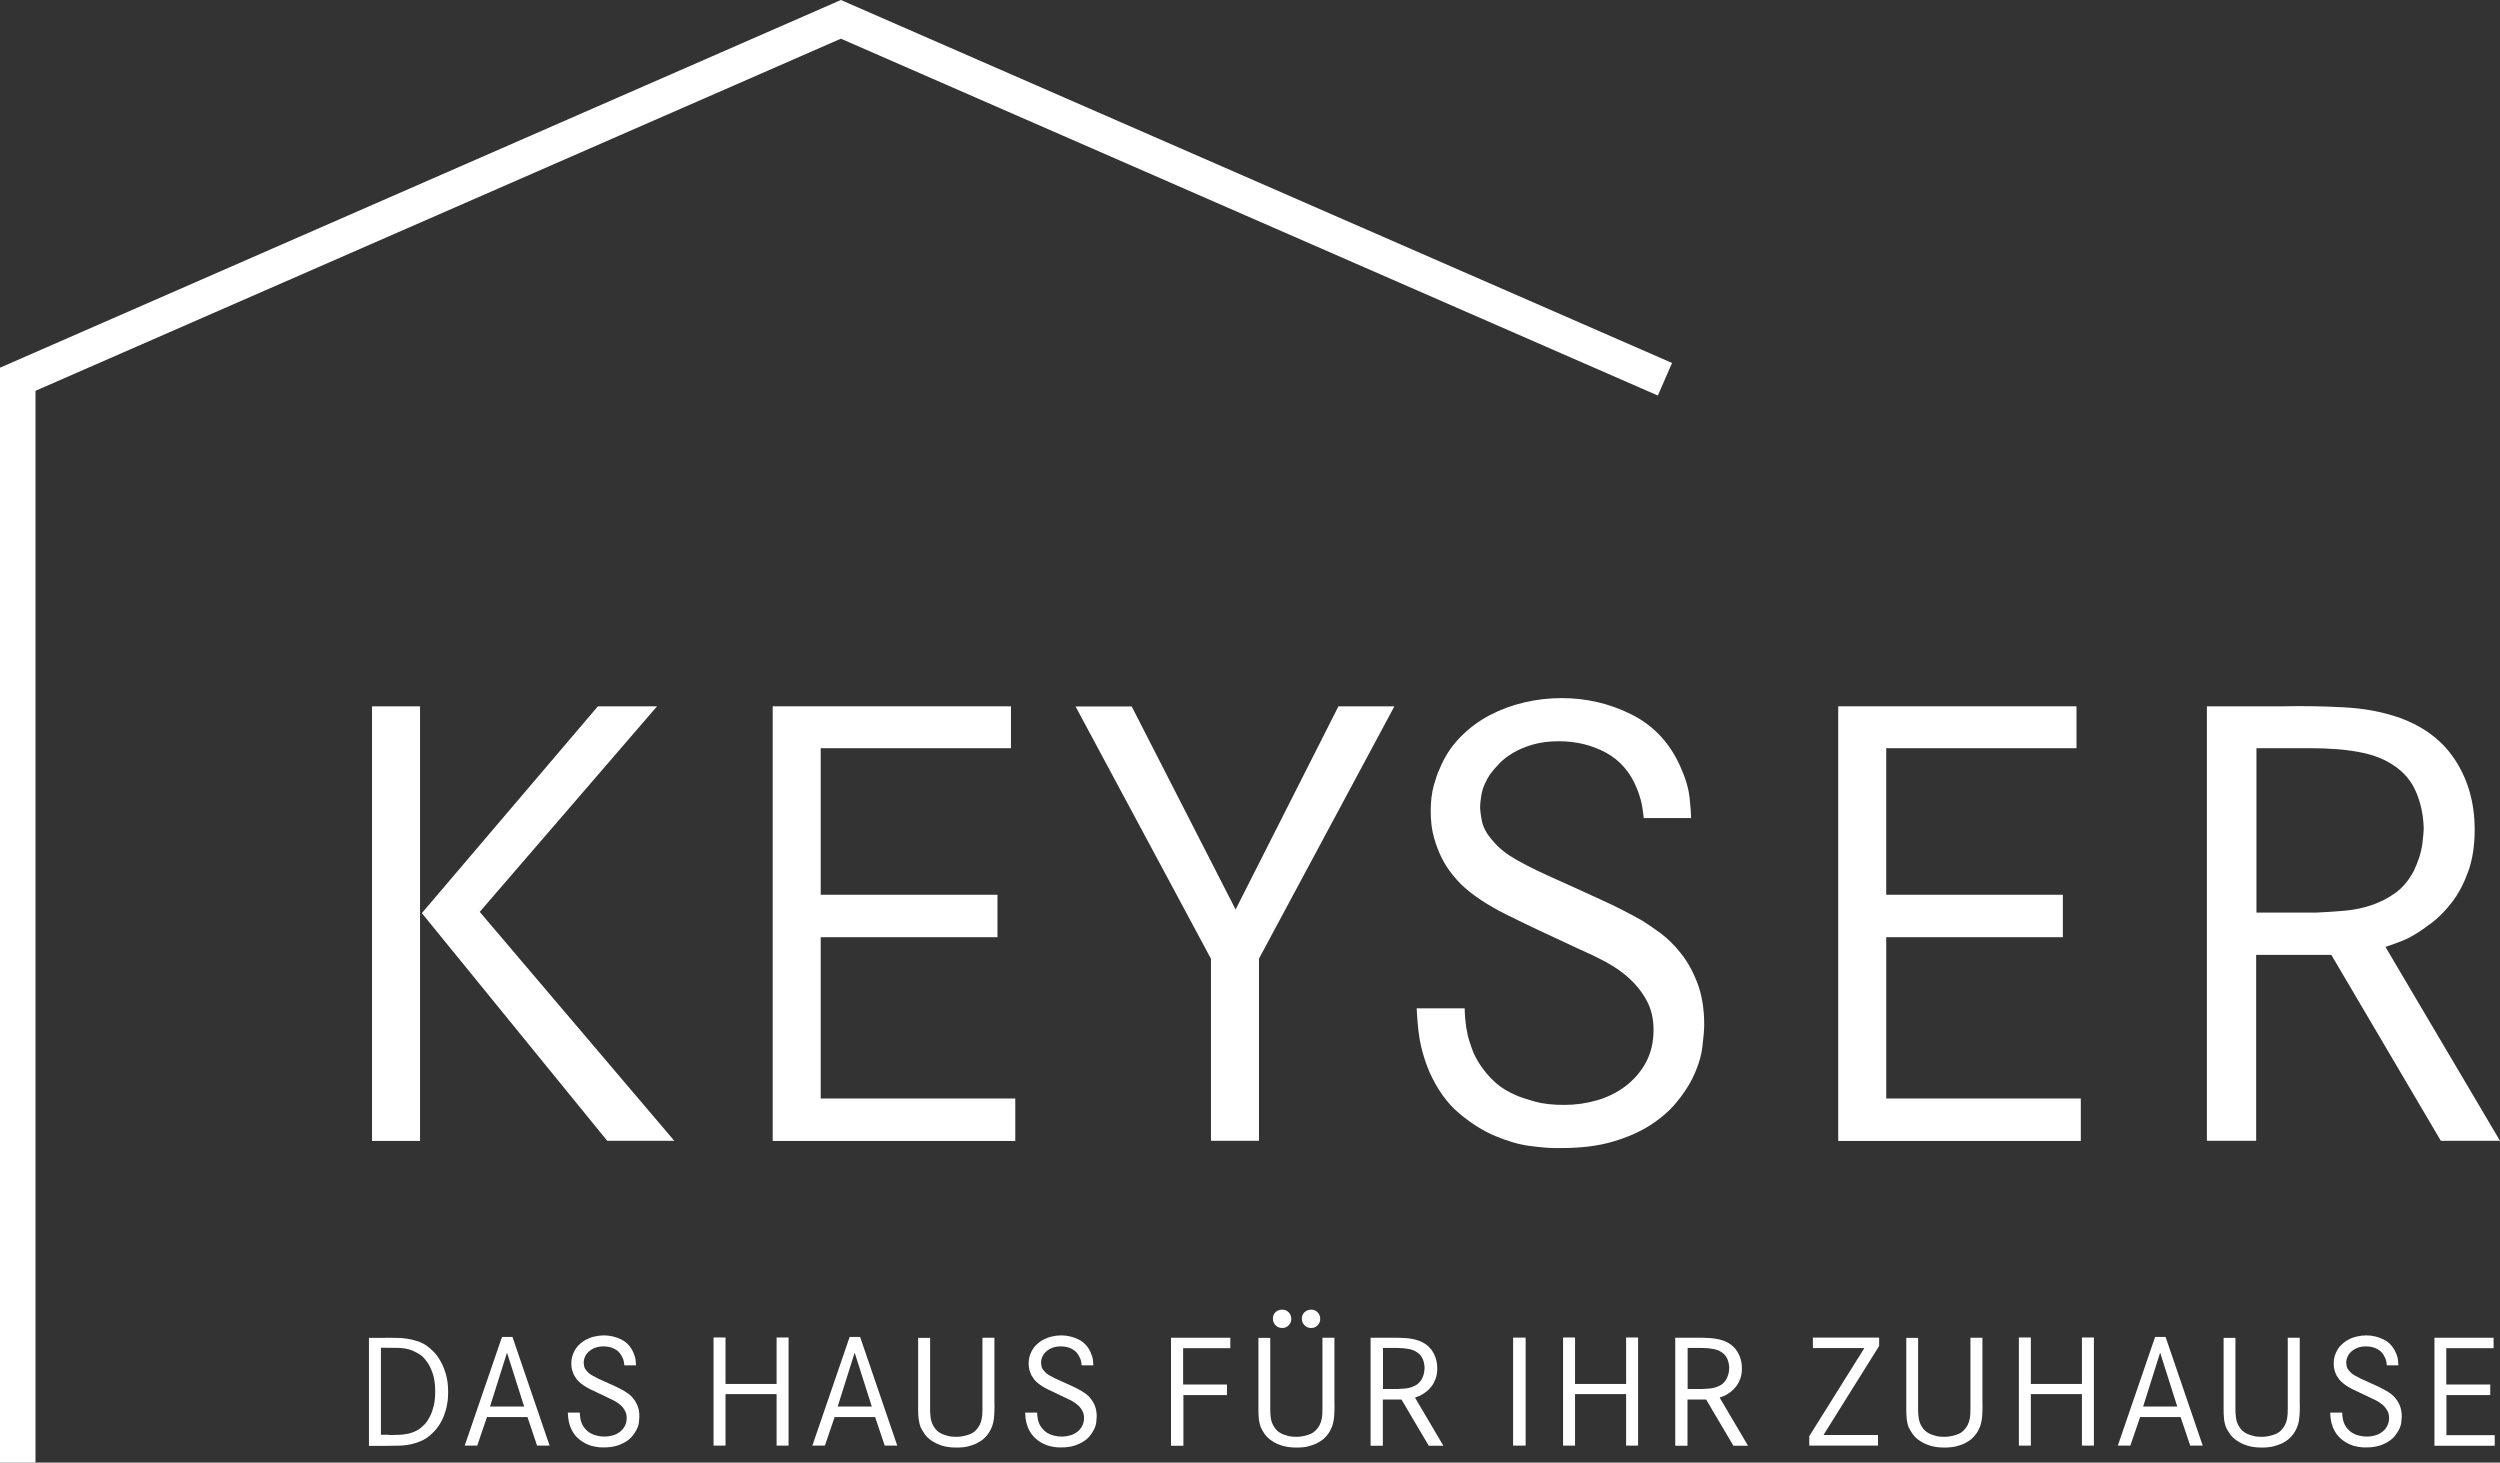<?xml version="1.0" encoding="UTF-8"?><svg id="Ebene_2" xmlns="http://www.w3.org/2000/svg" viewBox="0 0 1796.3 1050.9"><rect x="0" y="0" width="1796.3" height="1050.9" fill="#333333" stroke="none"/><defs><style>.cls-1{fill:#fff;}</style></defs><g id="Ebene_1-2"><polygon class="cls-1" points="25.5 1050.9 0 1050.9 0 264.2 604.2 0 1201.4 260.8 1191.2 284.2 604.2 27.8 25.5 280.8 25.5 1050.9"/><path class="cls-1" d="m301.8,507.5v312.3h-34.5v-312.3h34.5Zm170.3,0l-127.4,147.7,139.8,164.5h-48.2l-133.2-163.6,126.5-148.6h42.5Z"/><path class="cls-1" d="m716.7,642.9v30.5h-127v115.9h139.8v30.5h-174.3v-312.3h171.2v30.1h-136.7v105.3h127Z"/><path class="cls-1" d="m813.1,507.5l74.7,146,73.9-146h40.2l-97.3,181.3v130.9h-34.5v-130.8l-97.3-181.3h40.3v-.1Z"/><path class="cls-1" d="m1181.1,588c-.6-5.6-1.3-10-2.2-13.3-.9-3.2-1.8-5.9-2.7-8-4.7-11.8-12.2-20.4-22.3-25.9-10.2-5.5-21.5-8.2-33.8-8.2-7.1,0-13.3.8-18.8,2.4-5.5,1.6-10.2,3.6-14.2,6s-7.3,4.9-9.9,7.7c-2.7,2.8-4.9,5.4-6.6,7.7-3.2,5-5.2,9.6-6,13.7-.7,4.1-1.1,7.4-1.1,9.7s.4,5.7,1.3,10.2c.9,4.4,3.2,8.8,7.1,13.3,2.4,2.9,5,5.6,8,8,2.9,2.4,6.4,4.6,10.4,6.9,4,2.2,8.5,4.6,13.7,7.1s11.1,5.2,17.9,8.2c9.7,4.4,19.5,8.8,29.2,13.3,9.7,4.4,19.3,9.3,28.7,14.6,3.8,2.4,8.3,5.4,13.3,9.1,5,3.7,9.9,8.5,14.6,14.4s8.7,13,11.9,21.4c3.2,8.4,4.9,18.4,4.9,29.9,0,3.2-.4,8.6-1.3,15.9-.9,7.4-3.4,15.2-7.5,23.4-2.7,5.3-6.4,10.9-11.3,16.8-4.9,5.9-11.1,11.3-18.6,16.1-7.5,4.9-16.5,8.8-27,11.9-10.5,3.1-22.8,4.6-36.9,4.6h-4.9c-4.1,0-10-.5-17.7-1.5s-15.9-3.4-24.8-7.1c-8.8-3.7-17.5-9.1-26.1-16.4-8.6-7.2-15.6-17-21.2-29.4-2.4-5.6-4.4-11.6-6-18.1s-2.7-15.8-3.3-27.9h34.5c0,1.5.1,4.1.4,7.7.3,3.7.9,7.6,1.8,11.7.6,2.4,1.5,5.5,2.9,9.3,1.3,3.8,3.3,7.8,6,11.9,2.7,4.1,6.1,8.2,10.4,12.2s9.7,7.3,16.1,10c2.9,1.2,7.2,2.6,12.8,4.2,5.6,1.6,12.7,2.4,21.2,2.4,8,0,15.8-1.1,23.4-3.3,7.7-2.2,14.5-5.6,20.6-10.2,6-4.6,10.9-10.2,14.6-17s5.5-14.6,5.5-23.4c0-8-1.6-15-4.9-21-3.2-6-7.4-11.3-12.4-15.9-5-4.6-10.7-8.5-17-11.9s-12.6-6.4-18.8-9.1c-21.8-10-39.5-18.4-53.1-25.2s-24.3-14-32.3-21.7c-1.8-1.8-3.9-4.2-6.4-7.3s-4.9-6.8-7.1-11.1-4.1-9.2-5.7-14.8-2.4-11.9-2.4-19,.7-13.3,2.2-18.6,2.8-9.1,4-11.5c3.5-8.8,8.5-16.5,14.8-23s13.4-11.8,21.2-15.9c7.8-4.1,16.1-7.2,25-9.3,8.8-2.1,17.8-3.1,27-3.1,17.7,0,34.3,3.9,50,11.7,15.6,7.8,27.3,20.1,34.9,36.9,3.8,8.3,6.1,15.9,6.9,22.8.7,6.9,1.1,11.9,1.1,14.8h-34v.2Z"/><path class="cls-1" d="m1482.2,642.9v30.5h-126.9v115.9h139.8v30.5h-174.3v-312.3h171.2v30.1h-136.7v105.3h126.9Z"/><path class="cls-1" d="m1641,507.5c13.3-.3,27.4-.1,42.5.7,15,.7,28.7,3.3,41.1,7.7,17.7,6.5,31,16.8,40,31s13.5,30.5,13.5,49.1c0,11.5-1.5,21.5-4.6,30.1s-6.9,15.9-11.5,21.9-9.4,11-14.4,14.8-9.3,6.8-12.8,8.8c-2.9,1.8-5.7,3.2-8.2,4.2s-6.7,2.6-12.6,4.6l82.3,139.3h-42.5l-78.7-133.6h-54v133.6h-35.4v-312.2h55.3Zm23.5,148.2c6.5-.3,13.1-.7,19.9-1.3s13.3-1.9,19.5-4,11.9-5,17.2-8.8c5.3-3.8,9.7-9.1,13.3-15.9,3.2-6.8,5.2-13,6-18.6.7-5.6,1.1-9.6,1.1-11.9-.3-10.3-2.4-19.7-6.4-28.1-4-8.4-10.7-15.1-20.1-20.1-5-2.7-10.6-4.6-16.8-6-6.2-1.3-12.5-2.2-19-2.7s-12.9-.7-19.2-.7h-38.7v118.1h43.2Z"/><path class="cls-1" d="m277.2,961.2c2.6,0,5.1,0,7.7.1,2.6,0,5.2.2,7.7.6,2.6.4,5.1,1,7.5,1.8,2.5.8,4.8,2,7,3.6,1.5,1.1,3.2,2.6,4.9,4.4,1.7,1.8,3.3,4.1,4.8,6.8s2.7,5.8,3.7,9.3c1,3.6,1.5,7.6,1.5,12.3,0,2.7-.1,5-.4,6.9s-.6,3.3-.8,4.4c-.3,1.3-.9,3.1-1.7,5.5-.8,2.3-2.1,4.8-3.8,7.4-1.7,2.6-3.9,5-6.6,7.3s-6.2,4.1-10.3,5.3c-3.6,1.1-7.2,1.7-11,1.8s-7.4.2-11.1.2h-11.2v-77.6h12.1v-.1Zm2.1,69.9c2,0,3.9,0,5.8-.1,1.9,0,3.7-.2,5.5-.4,1.8-.2,3.6-.6,5.3-1.2,1.8-.6,3.5-1.4,5.2-2.5,1.4-1,2.8-2.2,4.2-3.7,1.4-1.5,2.6-3.4,3.7-5.6,1.1-2.2,2-4.8,2.7-7.7s1-6.3,1-10.1c0-5.6-.7-10.1-2-13.6s-2.7-6.2-4.2-8.1c-1.8-2.5-3.7-4.3-5.7-5.4-2-1.1-3.5-1.9-4.5-2.3-3.1-1.2-6.3-1.8-9.5-1.9-3.3-.1-6.5-.1-9.6-.1h-3.5v62.5h5.6v.2Z"/><path class="cls-1" d="m368.2,960.6l26.7,78.1h-9l-6.9-20.5h-29.1l-7,20.5h-9l26.8-78.1h7.5Zm-3.9,11.3l-12.2,38.7h24.5l-12.3-38.7Z"/><path class="cls-1" d="m448.6,981.1c-.1-1.4-.3-2.5-.5-3.3s-.4-1.5-.7-2c-1.2-2.9-3-5.1-5.5-6.4-2.5-1.4-5.3-2-8.4-2-1.8,0-3.3.2-4.7.6-1.4.4-2.5.9-3.5,1.5s-1.8,1.2-2.5,1.9-1.2,1.3-1.6,1.9c-.8,1.2-1.3,2.4-1.5,3.4s-.3,1.8-.3,2.4.1,1.4.3,2.5c.2,1.1.8,2.2,1.8,3.3.6.7,1.2,1.4,2,2,.7.6,1.6,1.2,2.6,1.7s2.1,1.1,3.4,1.8c1.3.6,2.8,1.3,4.4,2,2.4,1.1,4.8,2.2,7.3,3.3,2.4,1.1,4.8,2.3,7.1,3.6.9.6,2,1.3,3.3,2.2,1.2.9,2.5,2.1,3.6,3.6,1.2,1.5,2.2,3.2,3,5.3s1.2,4.6,1.2,7.4c0,.8-.1,2.1-.3,4s-.8,3.8-1.9,5.8c-.7,1.3-1.6,2.7-2.8,4.2-1.2,1.5-2.7,2.8-4.6,4s-4.1,2.2-6.7,3-5.7,1.2-9.2,1.2h-1.2c-1,0-2.5-.1-4.4-.4s-4-.8-6.2-1.8c-2.2-.9-4.4-2.3-6.5-4.1-2.1-1.8-3.9-4.2-5.3-7.3-.6-1.4-1.1-2.9-1.5-4.5s-.7-3.9-.8-6.9h8.6c0,.4,0,1,.1,1.9s.2,1.9.4,2.9c.1.6.4,1.4.7,2.3.3,1,.8,1.9,1.5,3,.7,1,1.5,2,2.6,3s2.4,1.8,4,2.5c.7.3,1.8.6,3.2,1,1.4.4,3.1.6,5.3.6,2,0,3.9-.3,5.8-.8s3.6-1.4,5.1-2.5,2.7-2.5,3.6-4.2c.9-1.7,1.4-3.6,1.4-5.8,0-2-.4-3.7-1.2-5.2-.8-1.5-1.8-2.8-3.1-4s-2.7-2.1-4.2-3c-1.6-.8-3.1-1.6-4.7-2.3-5.4-2.5-9.8-4.6-13.2-6.3-3.4-1.7-6-3.5-8-5.4-.4-.4-1-1-1.6-1.8s-1.2-1.7-1.8-2.7c-.5-1.1-1-2.3-1.4-3.7s-.6-3-.6-4.7c0-1.8.2-3.3.5-4.6.4-1.3.7-2.3,1-2.9.9-2.2,2.1-4.1,3.7-5.7,1.6-1.6,3.3-2.9,5.3-4,1.9-1,4-1.8,6.2-2.3s4.4-.8,6.7-.8c4.4,0,8.5,1,12.4,2.9s6.8,5,8.7,9.2c.9,2.1,1.5,3.9,1.7,5.7.2,1.7.3,2.9.3,3.7h-8.4v.1Z"/><path class="cls-1" d="m558,994.4v-33.4h8.6v77.7h-8.6v-37h-36.7v37h-8.6v-77.7h8.6v33.4h36.7Z"/><path class="cls-1" d="m618,960.6l26.7,78.1h-9l-6.9-20.5h-29.1l-7,20.5h-9l26.8-78.1h7.5Zm-3.9,11.3l-12.2,38.7h24.5l-12.3-38.7Z"/><path class="cls-1" d="m668.3,961.2v52.5c.1.7.1,1.4.1,2.1s.1,1.4.2,2.1c.2,2.1.7,3.8,1.3,5.2.7,1.4,1.4,2.6,2.2,3.6s1.7,1.7,2.5,2.3c.9.6,1.7,1.1,2.5,1.4.9.4,2.2.8,3.9,1.3s3.7.7,6.1.7c.4,0,1.1,0,2.2-.1,1.1-.1,2.3-.3,3.7-.6,1.4-.3,2.9-.8,4.4-1.4,1.5-.7,2.9-1.6,4-2.9.7-.8,1.4-1.6,1.9-2.5.5-.8,1-1.7,1.3-2.7.4-1,.6-1.9.8-2.9s.3-2.1.4-3.2c.1-1.2.1-2.5.1-4v-50.9h8.6v45.8c.1,2.3.1,4.7,0,7-.1,4.4-.6,7.7-1.4,10.1-.8,2.3-1.8,4.3-3,6-.8,1.2-1.9,2.3-3.1,3.5-1.3,1.2-2.9,2.2-4.7,3.2-1.9,1-4,1.7-6.5,2.4s-5.4.9-8.7.9c-4,0-7.4-.5-10.3-1.4-2.9-1-5.4-2.1-7.5-3.6-2.1-1.4-3.7-3-4.9-4.7s-2.2-3.4-2.9-4.9c-.4-1.2-.8-2.3-1-3.5-.3-1.2-.4-2.5-.6-3.9-.1-1.4-.2-3-.2-4.8v-52h8.6v-.1Z"/><path class="cls-1" d="m777.2,981.1c-.1-1.4-.3-2.5-.5-3.3s-.4-1.5-.7-2c-1.2-2.9-3-5.1-5.5-6.4-2.5-1.4-5.3-2-8.4-2-1.8,0-3.3.2-4.7.6-1.4.4-2.5.9-3.5,1.5s-1.8,1.2-2.5,1.9-1.2,1.3-1.6,1.9c-.8,1.2-1.3,2.4-1.5,3.4s-.3,1.8-.3,2.4.1,1.4.3,2.5.8,2.2,1.8,3.3c.6.7,1.2,1.4,2,2,.7.6,1.6,1.2,2.6,1.7s2.1,1.1,3.4,1.8c1.3.6,2.8,1.3,4.4,2,2.4,1.1,4.8,2.2,7.3,3.3,2.4,1.1,4.8,2.3,7.1,3.6.9.6,2,1.3,3.3,2.2,1.2.9,2.5,2.1,3.6,3.6,1.2,1.5,2.2,3.2,3,5.3s1.2,4.6,1.2,7.4c0,.8-.1,2.1-.3,4s-.8,3.8-1.9,5.8c-.7,1.3-1.6,2.7-2.8,4.2s-2.7,2.8-4.6,4c-1.9,1.2-4.1,2.2-6.7,3-2.6.8-5.7,1.2-9.2,1.2h-1.2c-1,0-2.5-.1-4.4-.4s-4-.8-6.2-1.8c-2.2-.9-4.4-2.3-6.5-4.1-2.1-1.8-3.9-4.2-5.3-7.3-.6-1.4-1.1-2.9-1.5-4.5s-.7-3.9-.8-6.9h8.6c0,.4,0,1,.1,1.9s.2,1.9.4,2.9c.1.6.4,1.4.7,2.3.3,1,.8,1.9,1.5,3,.7,1,1.5,2,2.6,3s2.4,1.8,4,2.5c.7.3,1.8.6,3.2,1s3.1.6,5.3.6c2,0,3.9-.3,5.8-.8,1.9-.5,3.6-1.4,5.1-2.5s2.7-2.5,3.6-4.2c.9-1.7,1.4-3.6,1.4-5.8,0-2-.4-3.7-1.2-5.2s-1.8-2.8-3.1-4c-1.2-1.1-2.7-2.1-4.2-3-1.6-.8-3.1-1.6-4.7-2.3-5.4-2.5-9.8-4.6-13.2-6.3s-6-3.5-8-5.4c-.4-.4-1-1-1.6-1.8s-1.2-1.7-1.8-2.7c-.5-1.1-1-2.3-1.4-3.7s-.6-3-.6-4.7c0-1.8.2-3.3.5-4.6.4-1.3.7-2.3,1-2.9.9-2.2,2.1-4.1,3.7-5.7s3.3-2.9,5.3-4c1.9-1,4-1.8,6.2-2.3s4.4-.8,6.7-.8c4.4,0,8.5,1,12.4,2.9s6.8,5,8.7,9.2c.9,2.1,1.5,3.9,1.7,5.7.2,1.7.3,2.9.3,3.7h-8.4v.1Z"/><path class="cls-1" d="m881.6,994.8v7.6h-31.3v36.4h-8.9v-77.6h42.6v7.5h-33.9v26.1h31.5Z"/><path class="cls-1" d="m912.7,961.2v52.5c.1.7.1,1.4.1,2.1s.1,1.4.2,2.1c.2,2.1.7,3.8,1.3,5.2.7,1.4,1.4,2.6,2.2,3.6s1.6,1.7,2.5,2.3c.9.6,1.7,1.1,2.5,1.4.9.4,2.2.8,3.9,1.3s3.7.7,6.1.7c.4,0,1.1,0,2.1-.1,1.1-.1,2.3-.3,3.7-.6,1.4-.3,2.8-.8,4.4-1.4,1.5-.7,2.8-1.6,4-2.9.7-.8,1.4-1.6,1.9-2.5.5-.8,1-1.7,1.3-2.7.4-1,.6-1.9.8-2.9s.3-2.1.4-3.2c.1-1.2.1-2.5.1-4v-50.9h8.6v45.8c.1,2.3.1,4.7,0,7-.1,4.4-.6,7.7-1.4,10.1-.8,2.3-1.8,4.3-3,6-.8,1.2-1.8,2.3-3.1,3.5s-2.9,2.2-4.7,3.2c-1.9,1-4,1.7-6.5,2.4s-5.4.9-8.7.9c-3.9,0-7.4-.5-10.3-1.4s-5.4-2.1-7.5-3.6c-2-1.4-3.7-3-4.9-4.7s-2.2-3.4-2.8-4.9c-.4-1.2-.8-2.3-1-3.5-.3-1.2-.4-2.5-.5-3.9s-.2-3-.2-4.8v-52h8.5v-.1Zm8.5-20.2c1.9,0,3.5.6,4.7,1.9,1.2,1.2,1.9,2.8,1.9,4.7,0,1.8-.6,3.4-1.9,4.7-1.3,1.3-2.8,1.9-4.7,1.9-1.9-.1-3.5-.7-4.7-2s-1.9-2.8-1.9-4.7.6-3.4,1.9-4.7c1.3-1.2,2.9-1.8,4.7-1.8Zm20.8,0c1.9,0,3.5.6,4.7,1.9,1.2,1.3,1.9,2.8,1.9,4.7s-.6,3.4-1.9,4.7c-1.3,1.3-2.8,1.9-4.7,1.9s-3.5-.7-4.7-2c-1.3-1.3-1.9-2.9-1.9-4.7s.6-3.4,1.9-4.6c1.3-1.2,2.8-1.9,4.7-1.9Z"/><path class="cls-1" d="m998.7,961.2c3.3-.1,6.8,0,10.5.2s7.1.8,10.2,1.9c4.4,1.6,7.7,4.2,9.9,7.7,2.2,3.5,3.4,7.6,3.4,12.2,0,2.9-.4,5.3-1.2,7.5-.8,2.1-1.7,3.9-2.9,5.4-1.1,1.5-2.3,2.7-3.6,3.7-1.3,1-2.3,1.7-3.2,2.2-.7.4-1.4.8-2,1s-1.7.6-3.1,1.2l20.4,34.6h-10.5l-19.6-33.2h-13.4v33.2h-8.8v-77.6h13.9Zm5.8,36.8c1.6-.1,3.3-.2,4.9-.3,1.7-.1,3.3-.5,4.8-1s3-1.2,4.3-2.2,2.4-2.3,3.3-4c.8-1.7,1.3-3.2,1.5-4.6s.3-2.4.3-3c-.1-2.6-.6-4.9-1.6-7s-2.7-3.7-5-5c-1.3-.7-2.6-1.2-4.2-1.5-1.5-.3-3.1-.5-4.7-.7-1.6-.1-3.2-.2-4.8-.2h-9.6v29.5h10.8Z"/><path class="cls-1" d="m1087.2,1038.7v-77.6h9v77.6h-9Z"/><path class="cls-1" d="m1168.4,994.4v-33.4h8.6v77.7h-8.6v-37h-36.7v37h-8.6v-77.7h8.6v33.4h36.7Z"/><path class="cls-1" d="m1217.6,961.2c3.3-.1,6.8,0,10.5.2s7.1.8,10.2,1.9c4.4,1.6,7.7,4.2,9.9,7.7,2.2,3.5,3.4,7.6,3.4,12.2,0,2.9-.4,5.3-1.2,7.5-.8,2.1-1.7,3.9-2.9,5.4-1.1,1.5-2.3,2.7-3.6,3.7-1.3,1-2.3,1.7-3.2,2.2-.7.4-1.4.8-2,1s-1.7.6-3.1,1.2l20.4,34.6h-10.5l-19.6-33.2h-13.4v33.2h-8.8v-77.6h13.9Zm5.8,36.8c1.6-.1,3.3-.2,4.9-.3,1.7-.1,3.3-.5,4.8-1s3-1.2,4.3-2.2,2.4-2.3,3.3-4c.8-1.7,1.3-3.2,1.5-4.6s.3-2.4.3-3c-.1-2.6-.6-4.9-1.6-7s-2.7-3.7-5-5c-1.3-.7-2.6-1.2-4.2-1.5-1.5-.3-3.1-.5-4.7-.7-1.6-.1-3.2-.2-4.8-.2h-9.6v29.5h10.8Z"/><path class="cls-1" d="m1350.2,961.2v5.9l-40,64h39.2v7.6h-49.4v-6.8l39.6-63.3h-37v-7.5h47.6v.1Z"/><path class="cls-1" d="m1378.2,961.2v52.5c.1.7.1,1.4.1,2.1s.1,1.4.2,2.1c.2,2.1.7,3.8,1.3,5.2.7,1.4,1.4,2.6,2.2,3.6.8,1,1.7,1.7,2.5,2.3.9.6,1.7,1.1,2.5,1.4.9.4,2.2.8,3.9,1.3,1.7.5,3.7.7,6.1.7.4,0,1.1,0,2.2-.1s2.3-.3,3.7-.6c1.4-.3,2.9-.8,4.4-1.4,1.5-.7,2.9-1.6,4-2.9.7-.8,1.4-1.6,1.9-2.5.5-.8,1-1.7,1.3-2.7.4-1,.6-1.9.8-2.9.2-1,.3-2.1.4-3.2.1-1.2.1-2.5.1-4v-50.9h8.6v45.8c.1,2.3.1,4.7,0,7-.1,4.4-.6,7.7-1.4,10.1-.8,2.3-1.8,4.3-3,6-.8,1.2-1.9,2.3-3.1,3.5-1.3,1.2-2.9,2.2-4.7,3.2-1.9,1-4.1,1.7-6.5,2.4-2.5.6-5.4.9-8.7.9-4,0-7.4-.5-10.3-1.4-2.9-1-5.4-2.1-7.5-3.6-2.1-1.4-3.7-3-4.9-4.7-1.2-1.7-2.2-3.4-2.9-4.9-.4-1.2-.8-2.3-1-3.5-.3-1.2-.4-2.5-.5-3.9s-.2-3-.2-4.8v-52h8.5v-.1Z"/><path class="cls-1" d="m1495.9,994.4v-33.4h8.6v77.7h-8.6v-37h-36.7v37h-8.6v-77.7h8.6v33.4h36.7Z"/><path class="cls-1" d="m1556,960.6l26.7,78.1h-9l-6.9-20.5h-29.1l-7,20.5h-9l26.8-78.1h7.5Zm-3.9,11.3l-12.2,38.7h24.5l-12.3-38.7Z"/><path class="cls-1" d="m1606.2,961.2v52.5c.1.7.1,1.4.1,2.1s.1,1.4.2,2.1c.2,2.1.7,3.8,1.3,5.2.7,1.4,1.4,2.6,2.2,3.6.8,1,1.7,1.7,2.5,2.3.9.6,1.7,1.1,2.5,1.4.9.4,2.2.8,3.9,1.3,1.7.5,3.7.7,6.1.7.4,0,1.1,0,2.2-.1s2.3-.3,3.7-.6c1.4-.3,2.9-.8,4.4-1.4,1.5-.7,2.9-1.6,4-2.9.7-.8,1.4-1.6,1.9-2.5.5-.8,1-1.7,1.3-2.7.4-1,.6-1.9.8-2.9.2-1,.3-2.1.4-3.2.1-1.2.1-2.5.1-4v-50.9h8.6v45.8c.1,2.3.1,4.7,0,7-.1,4.4-.6,7.7-1.4,10.1-.8,2.3-1.8,4.3-3,6-.8,1.2-1.9,2.3-3.1,3.5-1.3,1.2-2.9,2.2-4.7,3.2-1.9,1-4.1,1.7-6.5,2.4-2.5.6-5.4.9-8.7.9-4,0-7.4-.5-10.3-1.4-2.9-1-5.4-2.1-7.5-3.6-2.1-1.4-3.7-3-4.9-4.7-1.2-1.7-2.2-3.4-2.9-4.9-.4-1.2-.8-2.3-1-3.5-.3-1.2-.4-2.5-.5-3.9s-.2-3-.2-4.8v-52h8.5v-.1Z"/><path class="cls-1" d="m1715,981.1c-.1-1.4-.3-2.5-.5-3.3s-.4-1.5-.7-2c-1.2-2.9-3-5.1-5.5-6.4-2.5-1.4-5.3-2-8.4-2-1.8,0-3.3.2-4.7.6-1.4.4-2.5.9-3.5,1.5s-1.8,1.2-2.5,1.9-1.2,1.3-1.6,1.9c-.8,1.2-1.3,2.4-1.5,3.4s-.3,1.8-.3,2.4.1,1.4.3,2.5c.2,1.1.8,2.2,1.8,3.3.6.7,1.2,1.4,2,2,.7.6,1.6,1.2,2.6,1.7s2.1,1.1,3.4,1.8c1.3.6,2.8,1.3,4.4,2,2.4,1.1,4.8,2.2,7.2,3.3,2.4,1.1,4.8,2.3,7.1,3.6,1,.6,2.1,1.3,3.3,2.2,1.2.9,2.5,2.1,3.6,3.6,1.2,1.5,2.2,3.2,3,5.3s1.2,4.6,1.2,7.4c0,.8-.1,2.1-.3,4-.2,1.8-.8,3.8-1.9,5.8-.7,1.3-1.6,2.7-2.8,4.2s-2.7,2.8-4.6,4-4.1,2.2-6.7,3-5.7,1.2-9.2,1.2h-1.2c-1,0-2.5-.1-4.4-.4s-4-.8-6.2-1.8c-2.2-.9-4.4-2.3-6.5-4.1-2.1-1.8-3.9-4.2-5.3-7.3-.6-1.4-1.1-2.9-1.5-4.5s-.7-3.9-.8-6.9h8.6c0,.4,0,1,.1,1.9s.2,1.9.4,2.9c.1.6.4,1.4.7,2.3.3,1,.8,1.9,1.5,3,.7,1,1.5,2,2.6,3s2.4,1.8,4,2.5c.7.3,1.8.6,3.2,1,1.4.4,3.1.6,5.3.6,2,0,3.9-.3,5.8-.8s3.6-1.4,5.1-2.5,2.7-2.5,3.6-4.2c.9-1.7,1.4-3.6,1.4-5.8,0-2-.4-3.7-1.2-5.2-.8-1.5-1.8-2.8-3.1-4-1.2-1.1-2.7-2.1-4.2-3-1.6-.8-3.1-1.6-4.7-2.3-5.4-2.5-9.8-4.6-13.2-6.3-3.4-1.7-6-3.5-8-5.4-.4-.4-1-1-1.6-1.8s-1.2-1.7-1.8-2.7c-.5-1.1-1-2.3-1.4-3.7s-.6-3-.6-4.7c0-1.8.2-3.3.5-4.6.4-1.3.7-2.3,1-2.9.9-2.2,2.1-4.1,3.7-5.7,1.6-1.6,3.3-2.9,5.3-4s4-1.8,6.2-2.3,4.4-.8,6.7-.8c4.4,0,8.5,1,12.4,2.9s6.8,5,8.7,9.2c1,2.1,1.5,3.9,1.7,5.7.2,1.7.3,2.9.3,3.7h-8.3v.1Z"/><path class="cls-1" d="m1789.3,994.8v7.6h-31.5v28.8h34.7v7.6h-43.3v-77.6h42.5v7.5h-34v26.1h31.6Z"/></g></svg>